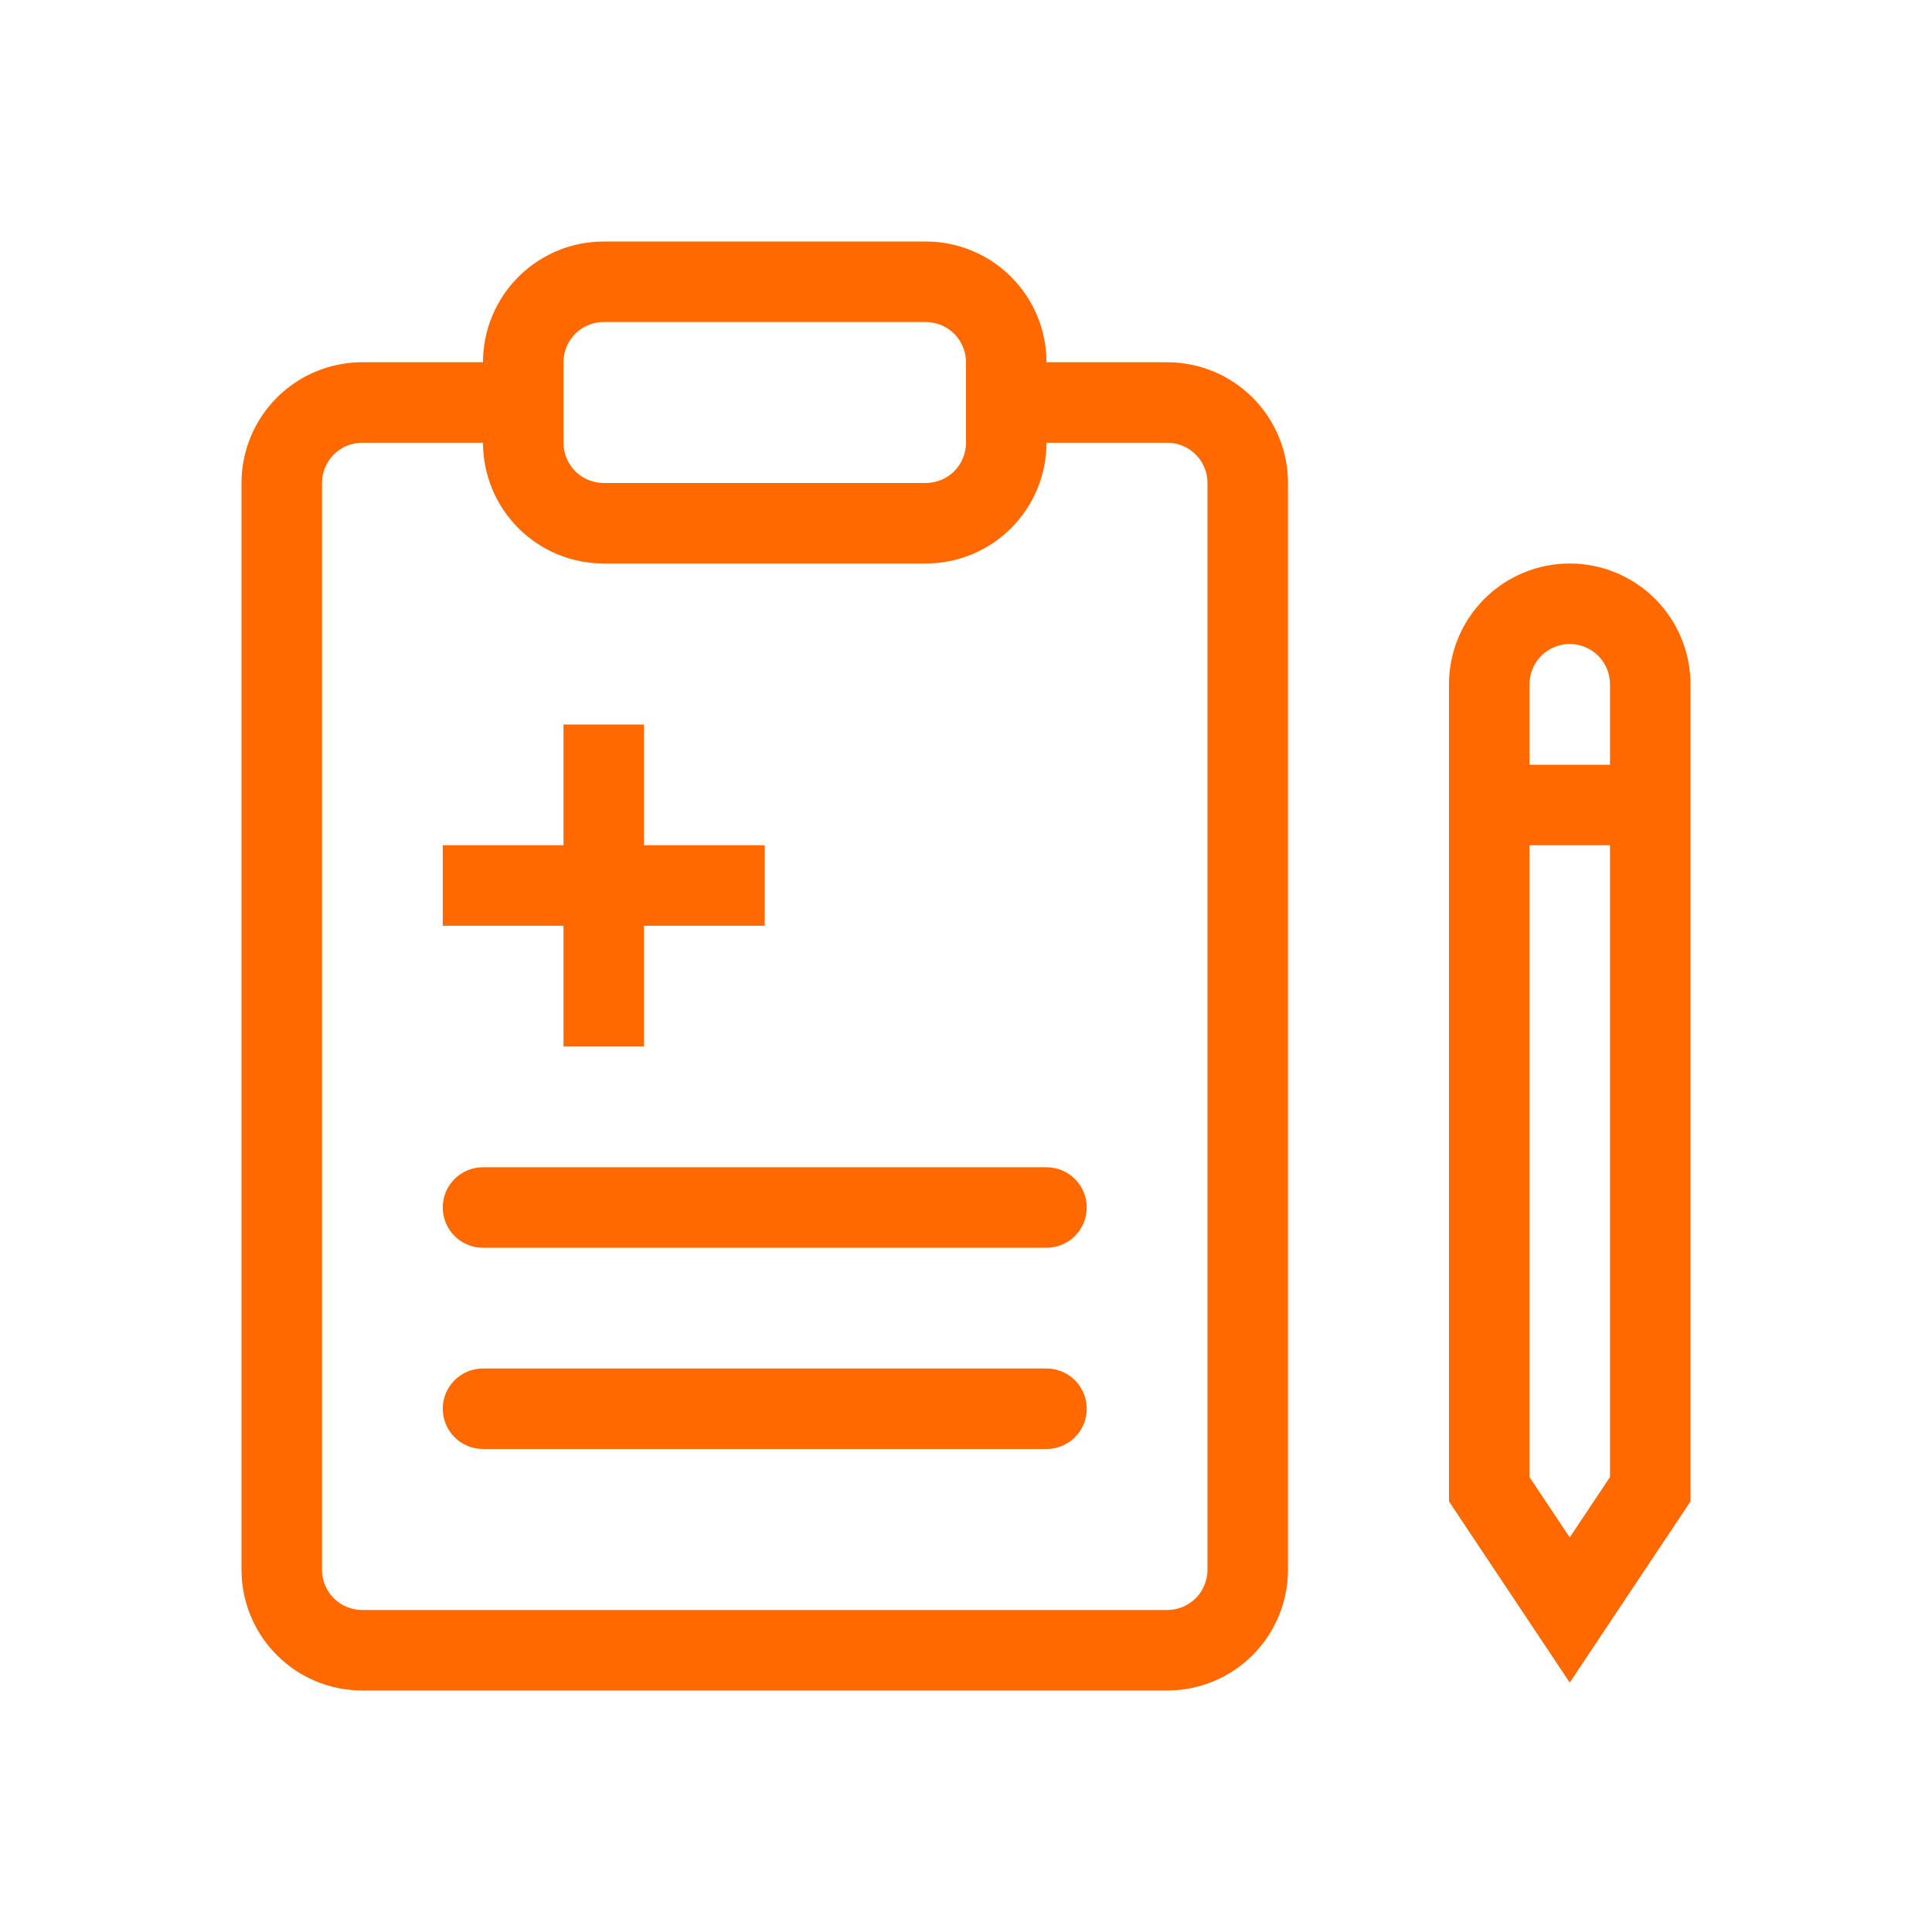<svg width="42" height="42" viewBox="0 0 42 42" fill="none" xmlns="http://www.w3.org/2000/svg">
<path d="M9.625 26.25C9.625 26.018 9.717 25.796 9.881 25.631C10.045 25.467 10.268 25.375 10.5 25.375H22.75C22.982 25.375 23.205 25.467 23.369 25.631C23.533 25.796 23.625 26.018 23.625 26.25C23.625 26.482 23.533 26.705 23.369 26.869C23.205 27.033 22.982 27.125 22.75 27.125H10.5C10.268 27.125 10.045 27.033 9.881 26.869C9.717 26.705 9.625 26.482 9.625 26.25ZM10.5 29.75C10.268 29.75 10.045 29.842 9.881 30.006C9.717 30.171 9.625 30.393 9.625 30.625C9.625 30.857 9.717 31.08 9.881 31.244C10.045 31.408 10.268 31.5 10.5 31.5H22.75C22.982 31.5 23.205 31.408 23.369 31.244C23.533 31.08 23.625 30.857 23.625 30.625C23.625 30.393 23.533 30.171 23.369 30.006C23.205 29.842 22.982 29.75 22.75 29.75H10.5ZM12.25 18.375V15.75H14V18.375H16.625V20.125H14V22.75H12.25V20.125H9.625V18.375H12.25Z" fill="#FF6900"/>
<path fill-rule="evenodd" clip-rule="evenodd" d="M13.125 5.25C12.429 5.25 11.761 5.527 11.269 6.019C10.777 6.511 10.5 7.179 10.5 7.875H7.875C7.179 7.875 6.511 8.152 6.019 8.644C5.527 9.136 5.25 9.804 5.25 10.5V34.125C5.25 34.821 5.527 35.489 6.019 35.981C6.511 36.474 7.179 36.75 7.875 36.75H25.375C26.071 36.75 26.739 36.474 27.231 35.981C27.723 35.489 28 34.821 28 34.125V10.5C28 9.804 27.723 9.136 27.231 8.644C26.739 8.152 26.071 7.875 25.375 7.875H22.75C22.75 7.179 22.473 6.511 21.981 6.019C21.489 5.527 20.821 5.25 20.125 5.25H13.125ZM20.125 10.5C20.357 10.5 20.58 10.408 20.744 10.244C20.908 10.08 21 9.857 21 9.625V7.875C21 7.643 20.908 7.42 20.744 7.256C20.58 7.092 20.357 7 20.125 7H13.125C12.893 7 12.67 7.092 12.506 7.256C12.342 7.42 12.25 7.643 12.25 7.875V9.625C12.25 9.857 12.342 10.08 12.506 10.244C12.67 10.408 12.893 10.5 13.125 10.5H20.125ZM10.5 9.625C10.5 10.321 10.777 10.989 11.269 11.481C11.761 11.974 12.429 12.25 13.125 12.25H20.125C20.821 12.25 21.489 11.974 21.981 11.481C22.473 10.989 22.75 10.321 22.75 9.625H25.375C25.607 9.625 25.83 9.717 25.994 9.881C26.158 10.046 26.25 10.268 26.25 10.5V34.125C26.25 34.357 26.158 34.58 25.994 34.744C25.83 34.908 25.607 35 25.375 35H7.875C7.643 35 7.42 34.908 7.256 34.744C7.092 34.58 7 34.357 7 34.125V10.5C7 10.268 7.092 10.046 7.256 9.881C7.42 9.717 7.643 9.625 7.875 9.625H10.5ZM31.5 14.875C31.5 14.179 31.777 13.511 32.269 13.019C32.761 12.527 33.429 12.25 34.125 12.25C34.821 12.25 35.489 12.527 35.981 13.019C36.473 13.511 36.75 14.179 36.75 14.875V32.64L34.125 36.578L31.5 32.64V14.875ZM34.125 14C33.893 14 33.67 14.092 33.506 14.256C33.342 14.421 33.25 14.643 33.25 14.875V16.625H35V14.875C35 14.643 34.908 14.421 34.744 14.256C34.58 14.092 34.357 14 34.125 14ZM34.125 33.422L35 32.11V18.375H33.25V32.11L34.125 33.422Z" fill="#FF6900"/>
</svg>
